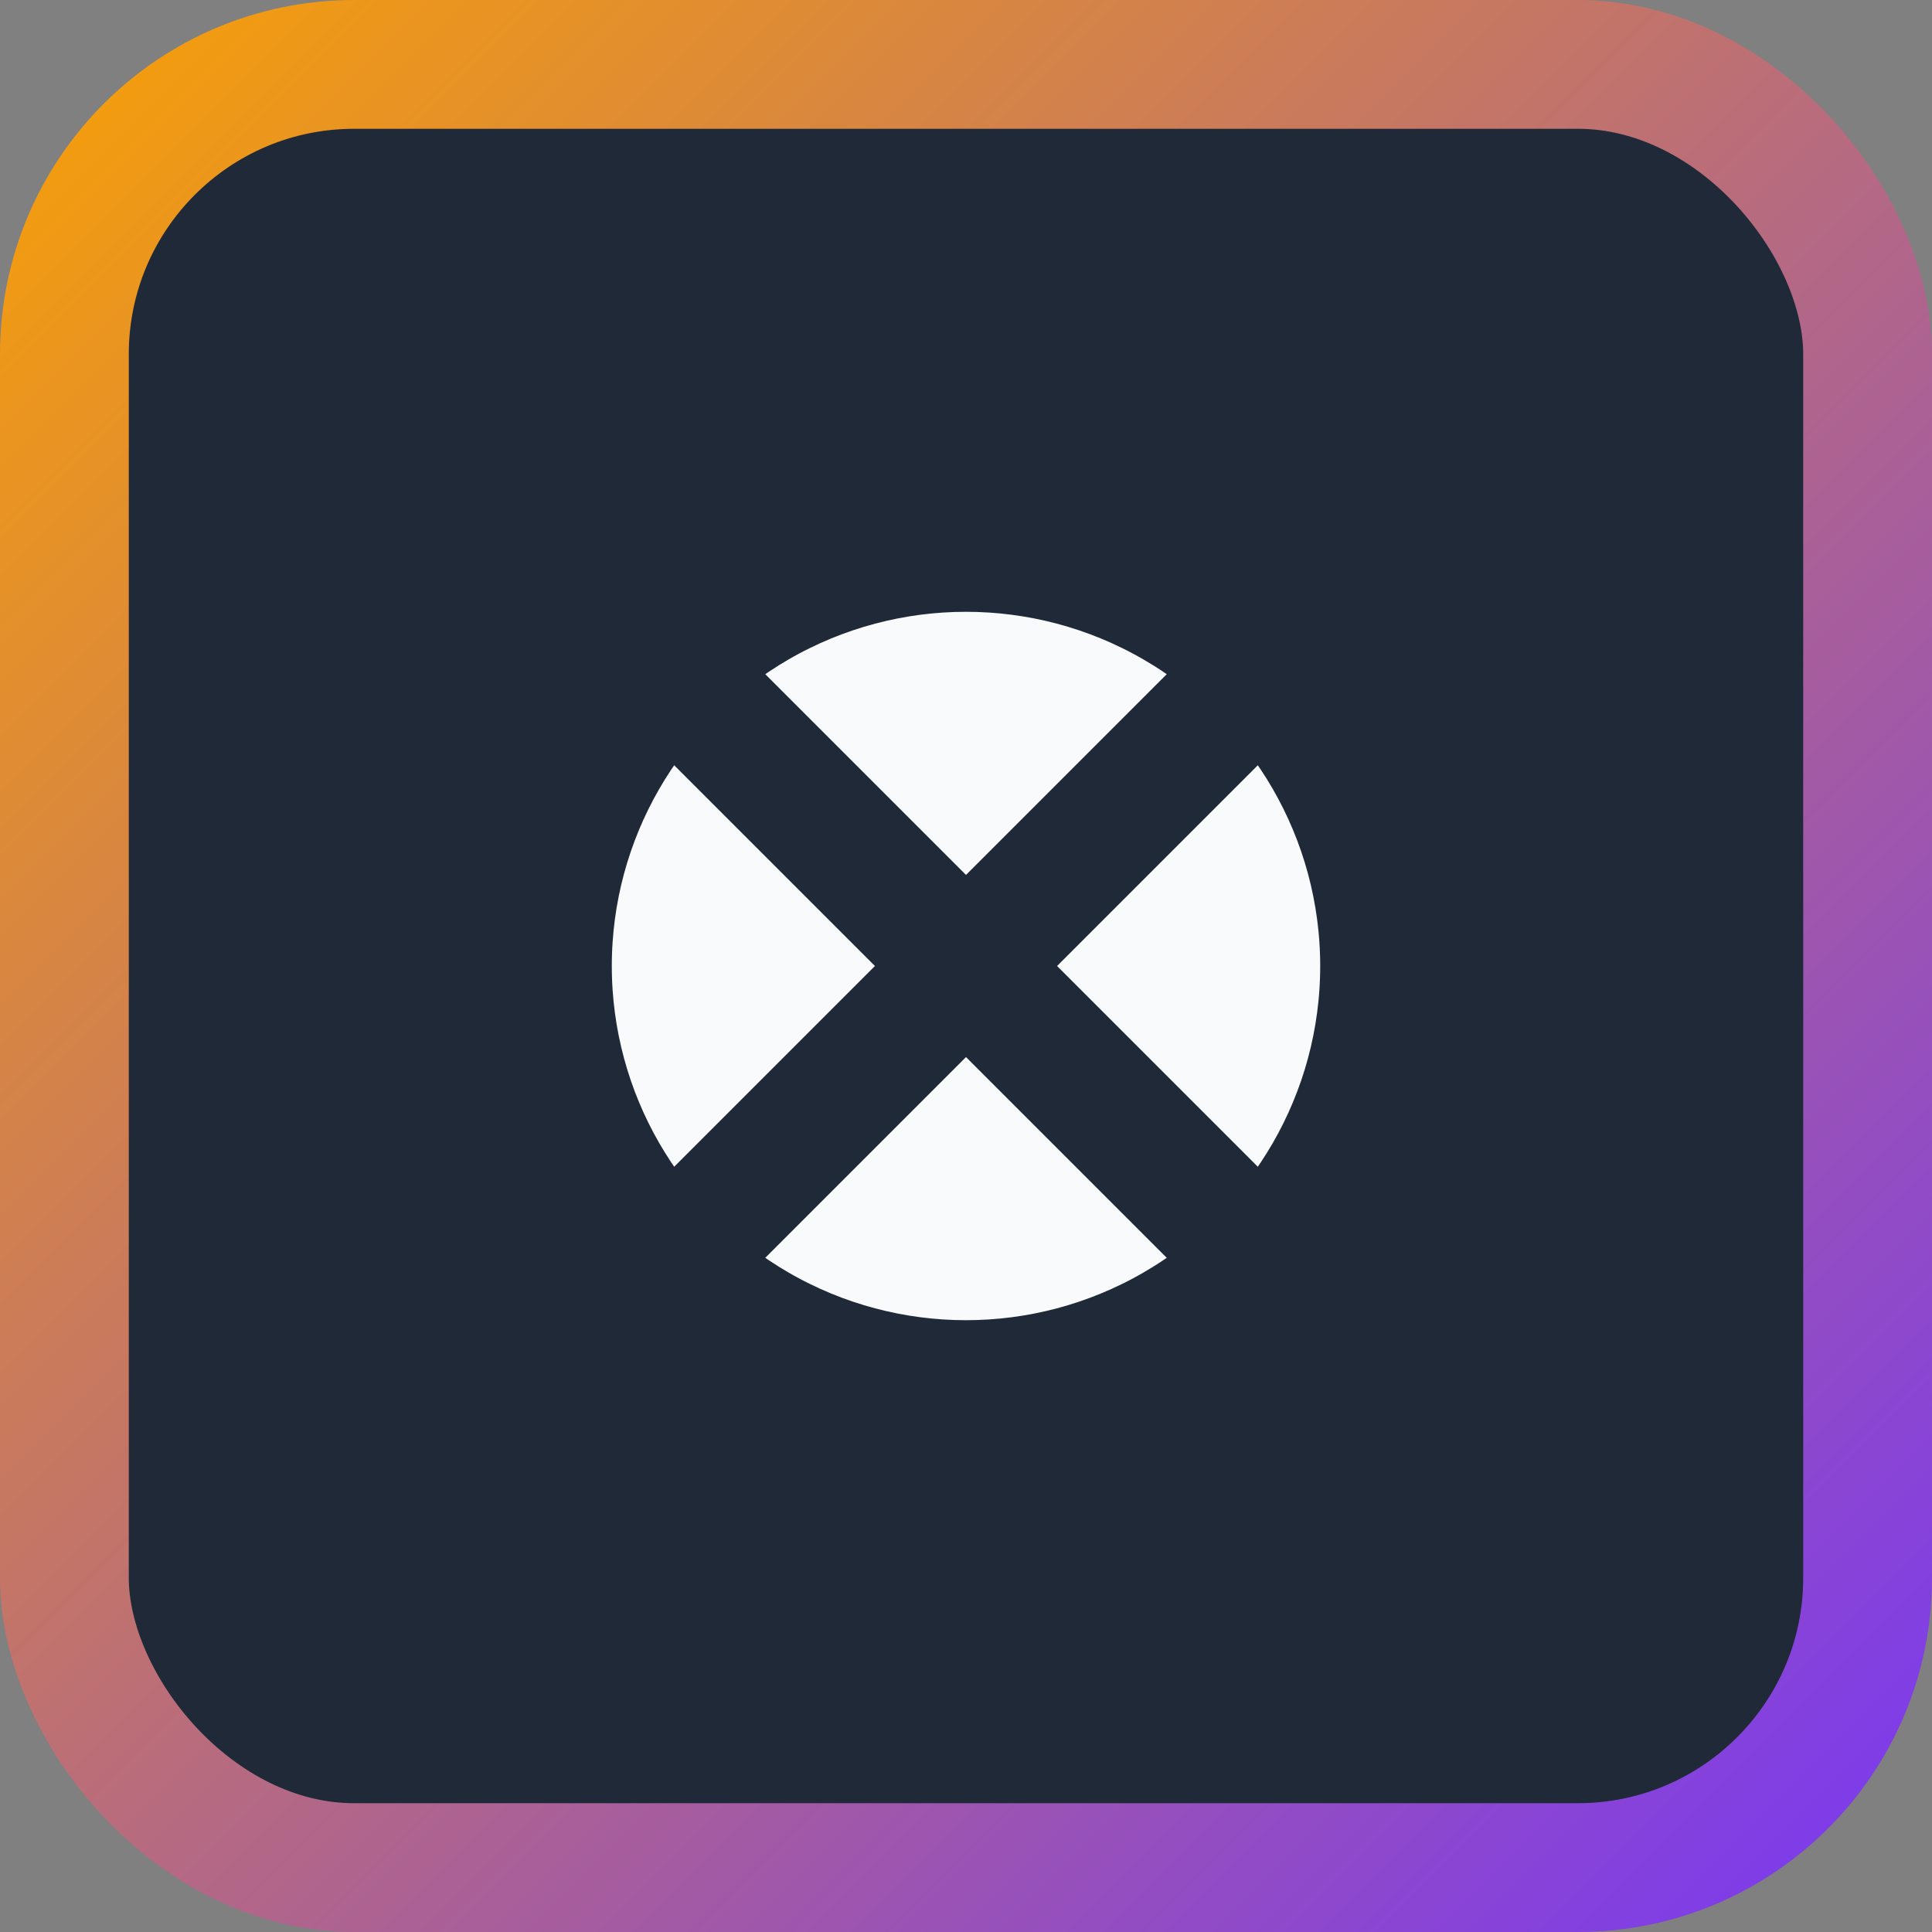 <svg xmlns="http://www.w3.org/2000/svg" viewBox="0 0 120 120">
  <rect x="0" y="0" width="120" height="120" fill="#808080" stroke="none"/>
  <defs>
    <linearGradient id="g" x1="0" x2="1" y1="0" y2="1">
      <stop offset="0" stop-color="#f59e0b"/>
      <stop offset="1" stop-color="#7c3aed"/>
    </linearGradient>
  </defs>
  <rect x="4" y="4" width="112" height="112" rx="18" fill="#1f2937" stroke="url(#g)" stroke-width="8"/>
  <circle cx="60" cy="60" r="26" fill="#f8fafc" stroke="#1f2937" stroke-width="8"/>
  <path d="M42 42 L78 78" stroke="#1f2937" stroke-width="8" stroke-linecap="round"/>
  <path d="M78 42 L42 78" stroke="#1f2937" stroke-width="8" stroke-linecap="round"/>
</svg>
